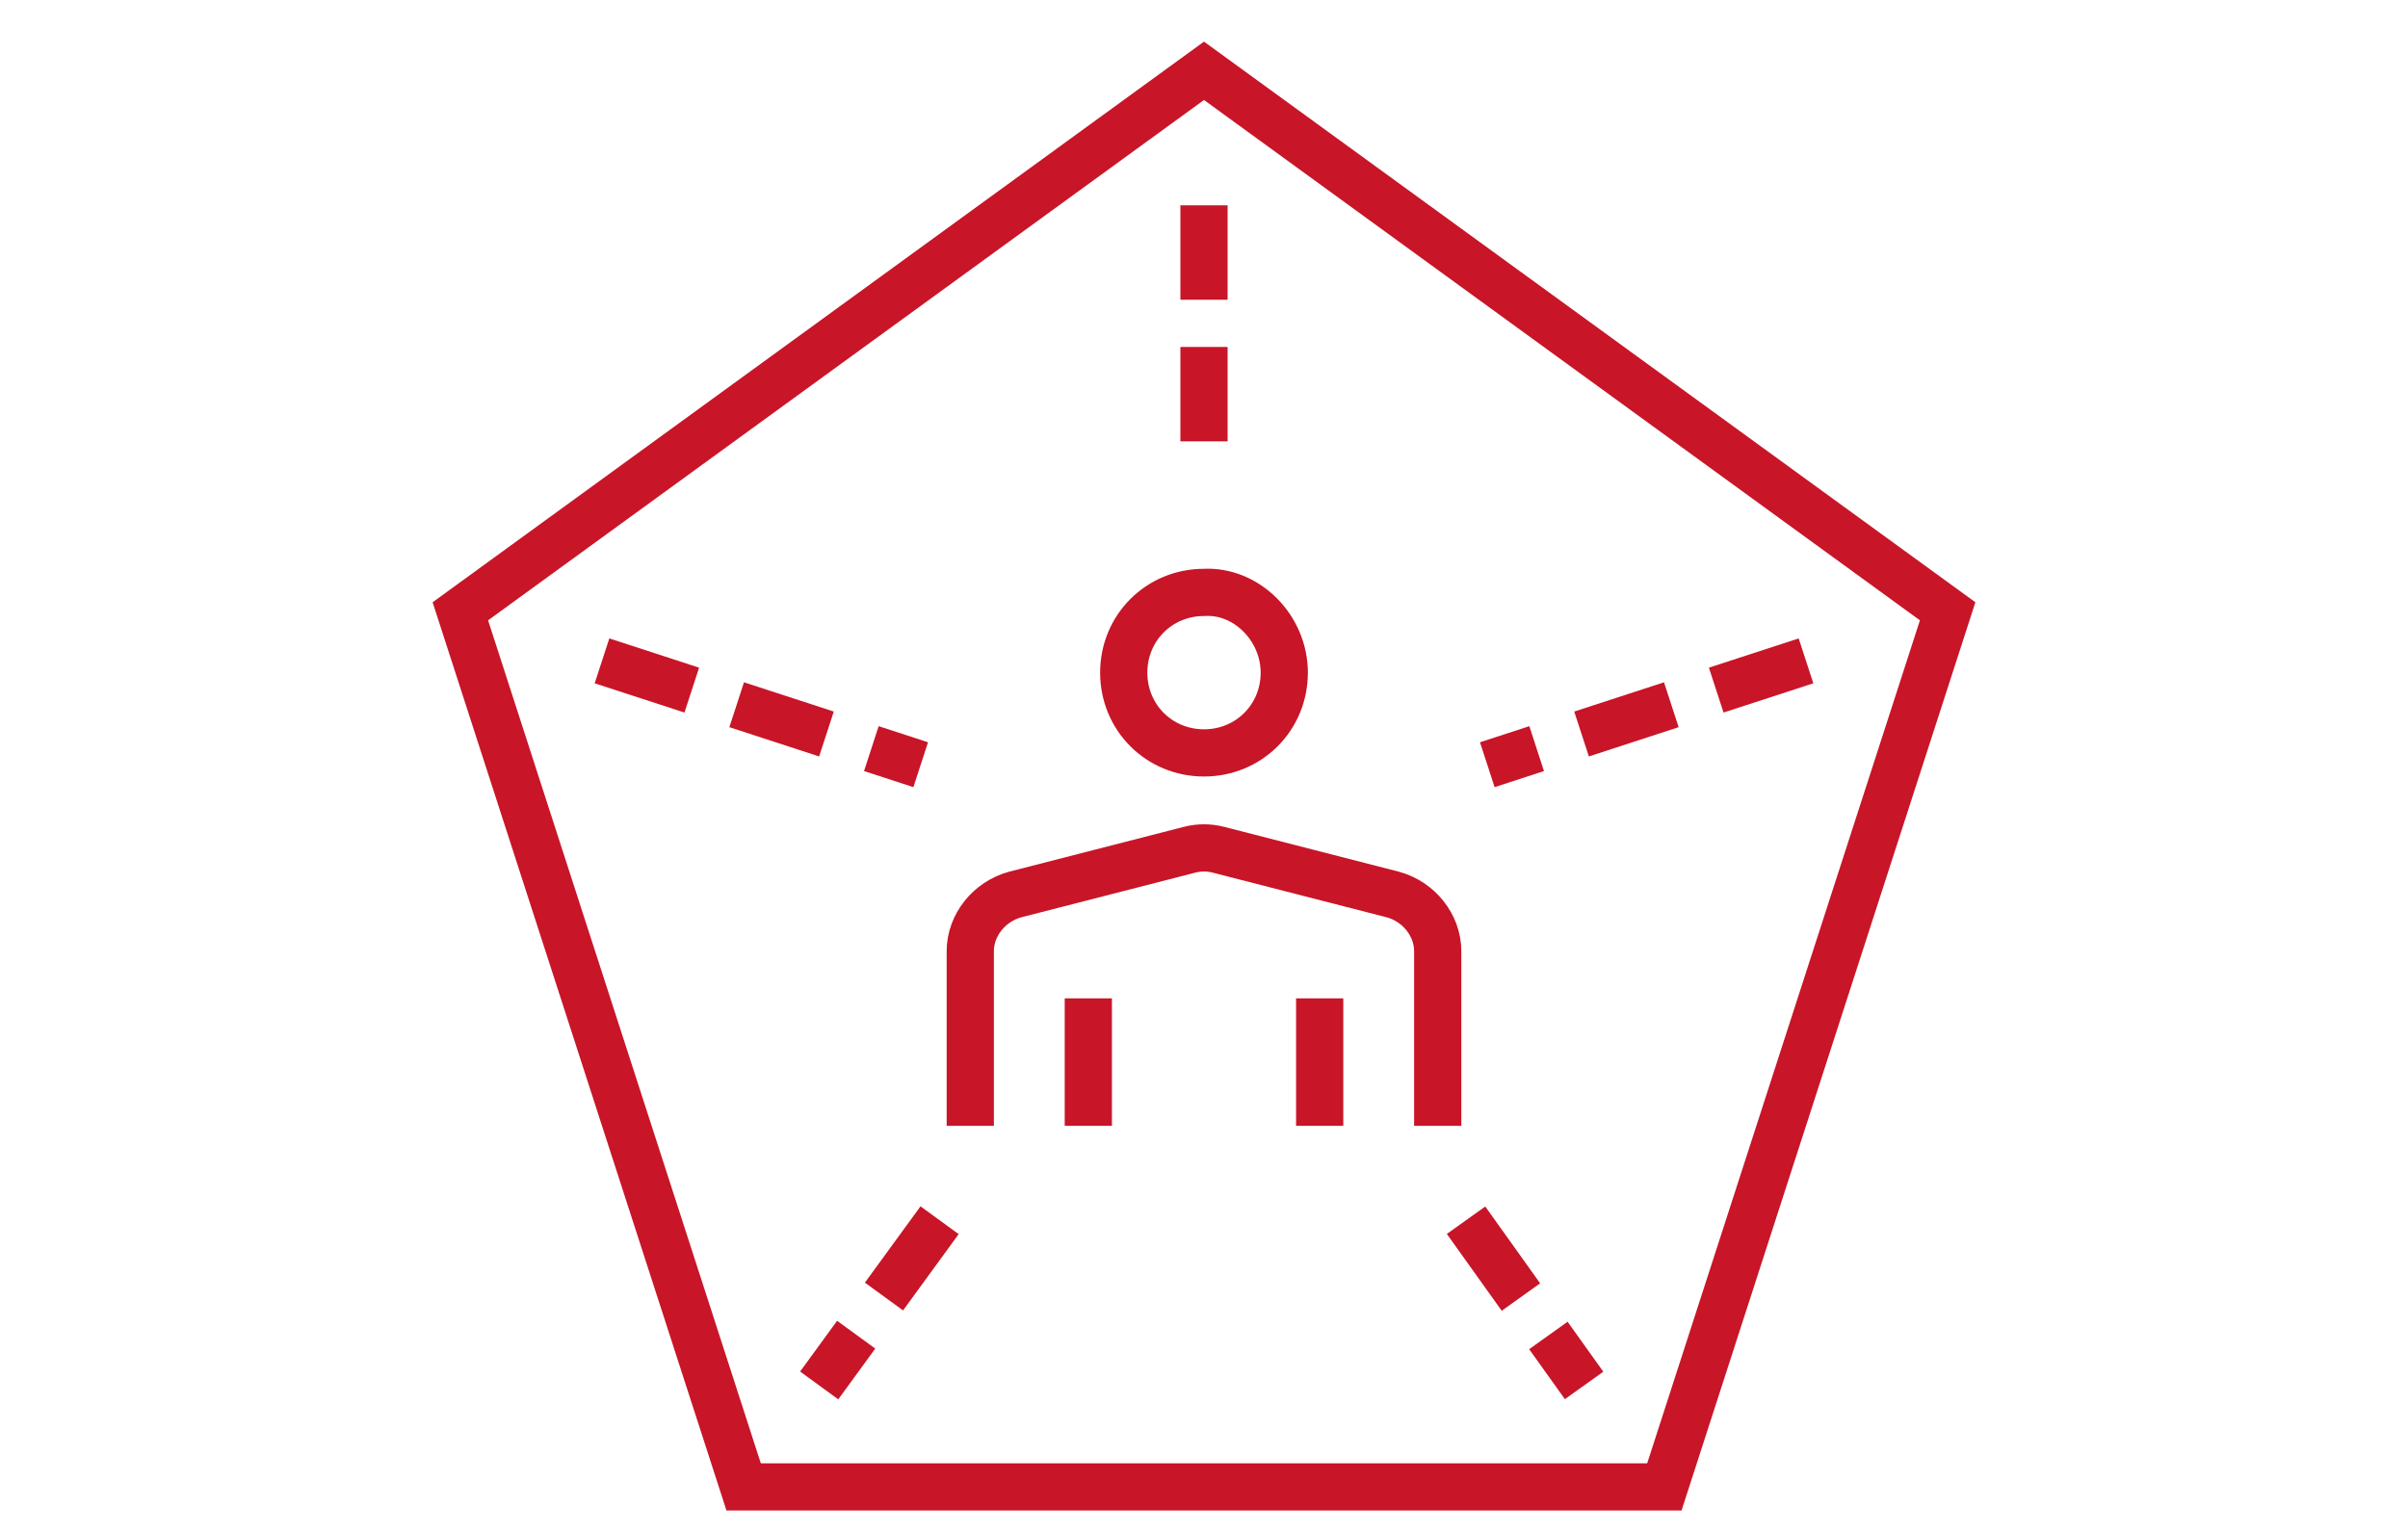 <?xml version="1.0" encoding="utf-8"?>
<!-- Generator: Adobe Illustrator 26.0.1, SVG Export Plug-In . SVG Version: 6.00 Build 0)  -->
<svg version="1.1" id="レイヤー_1" xmlns="http://www.w3.org/2000/svg" xmlns:xlink="http://www.w3.org/1999/xlink" x="0px"
	 y="0px" viewBox="0 0 102 65" style="enable-background:new 0 0 102 65;" xml:space="preserve">
<style type="text/css">
	.st0{fill:none;stroke:#C81528;stroke-width:2;stroke-miterlimit:10;}
	.st1{fill:none;stroke:#C81528;stroke-width:2;stroke-miterlimit:10;stroke-dasharray:4,2;}
	.st2{fill:none;stroke:#C81528;stroke-width:2;stroke-linecap:square;stroke-miterlimit:10;}
</style>
<g>
	<g>
		<polygon class="st0" points="51,3 19.5,25.9 31.5,63 70.5,63 82.5,25.9 		"/>
		<line class="st1" x1="51" y1="8.7" x2="51" y2="20.2"/>
		<line class="st1" x1="25.5" y1="28" x2="39" y2="32.4"/>
		<line class="st1" x1="76.5" y1="28" x2="63" y2="32.4"/>
		<g>
			<line class="st1" x1="62.1" y1="51.7" x2="67.1" y2="58.7"/>
			<line class="st1" x1="39.8" y1="51.7" x2="34.7" y2="58.7"/>
		</g>
	</g>
	<g>
		<path class="st2" d="M41.1,46.7l0-6.4c0-1.1,0.8-2.1,1.9-2.4l7.4-1.9c0.4-0.1,0.8-0.1,1.2,0l7.4,1.9c1.1,0.3,1.9,1.3,1.9,2.4v6.4"
			/>
		<line class="st2" x1="46.1" y1="43.3" x2="46.1" y2="46.7"/>
		<line class="st2" x1="55.9" y1="43.3" x2="55.9" y2="46.7"/>
		<path class="st2" d="M54.4,28.5c0,1.9-1.5,3.4-3.4,3.4c-1.9,0-3.4-1.5-3.4-3.4c0-1.9,1.5-3.4,3.4-3.4C52.8,25,54.4,26.6,54.4,28.5
			z"/>
	</g>
</g>
</svg>
